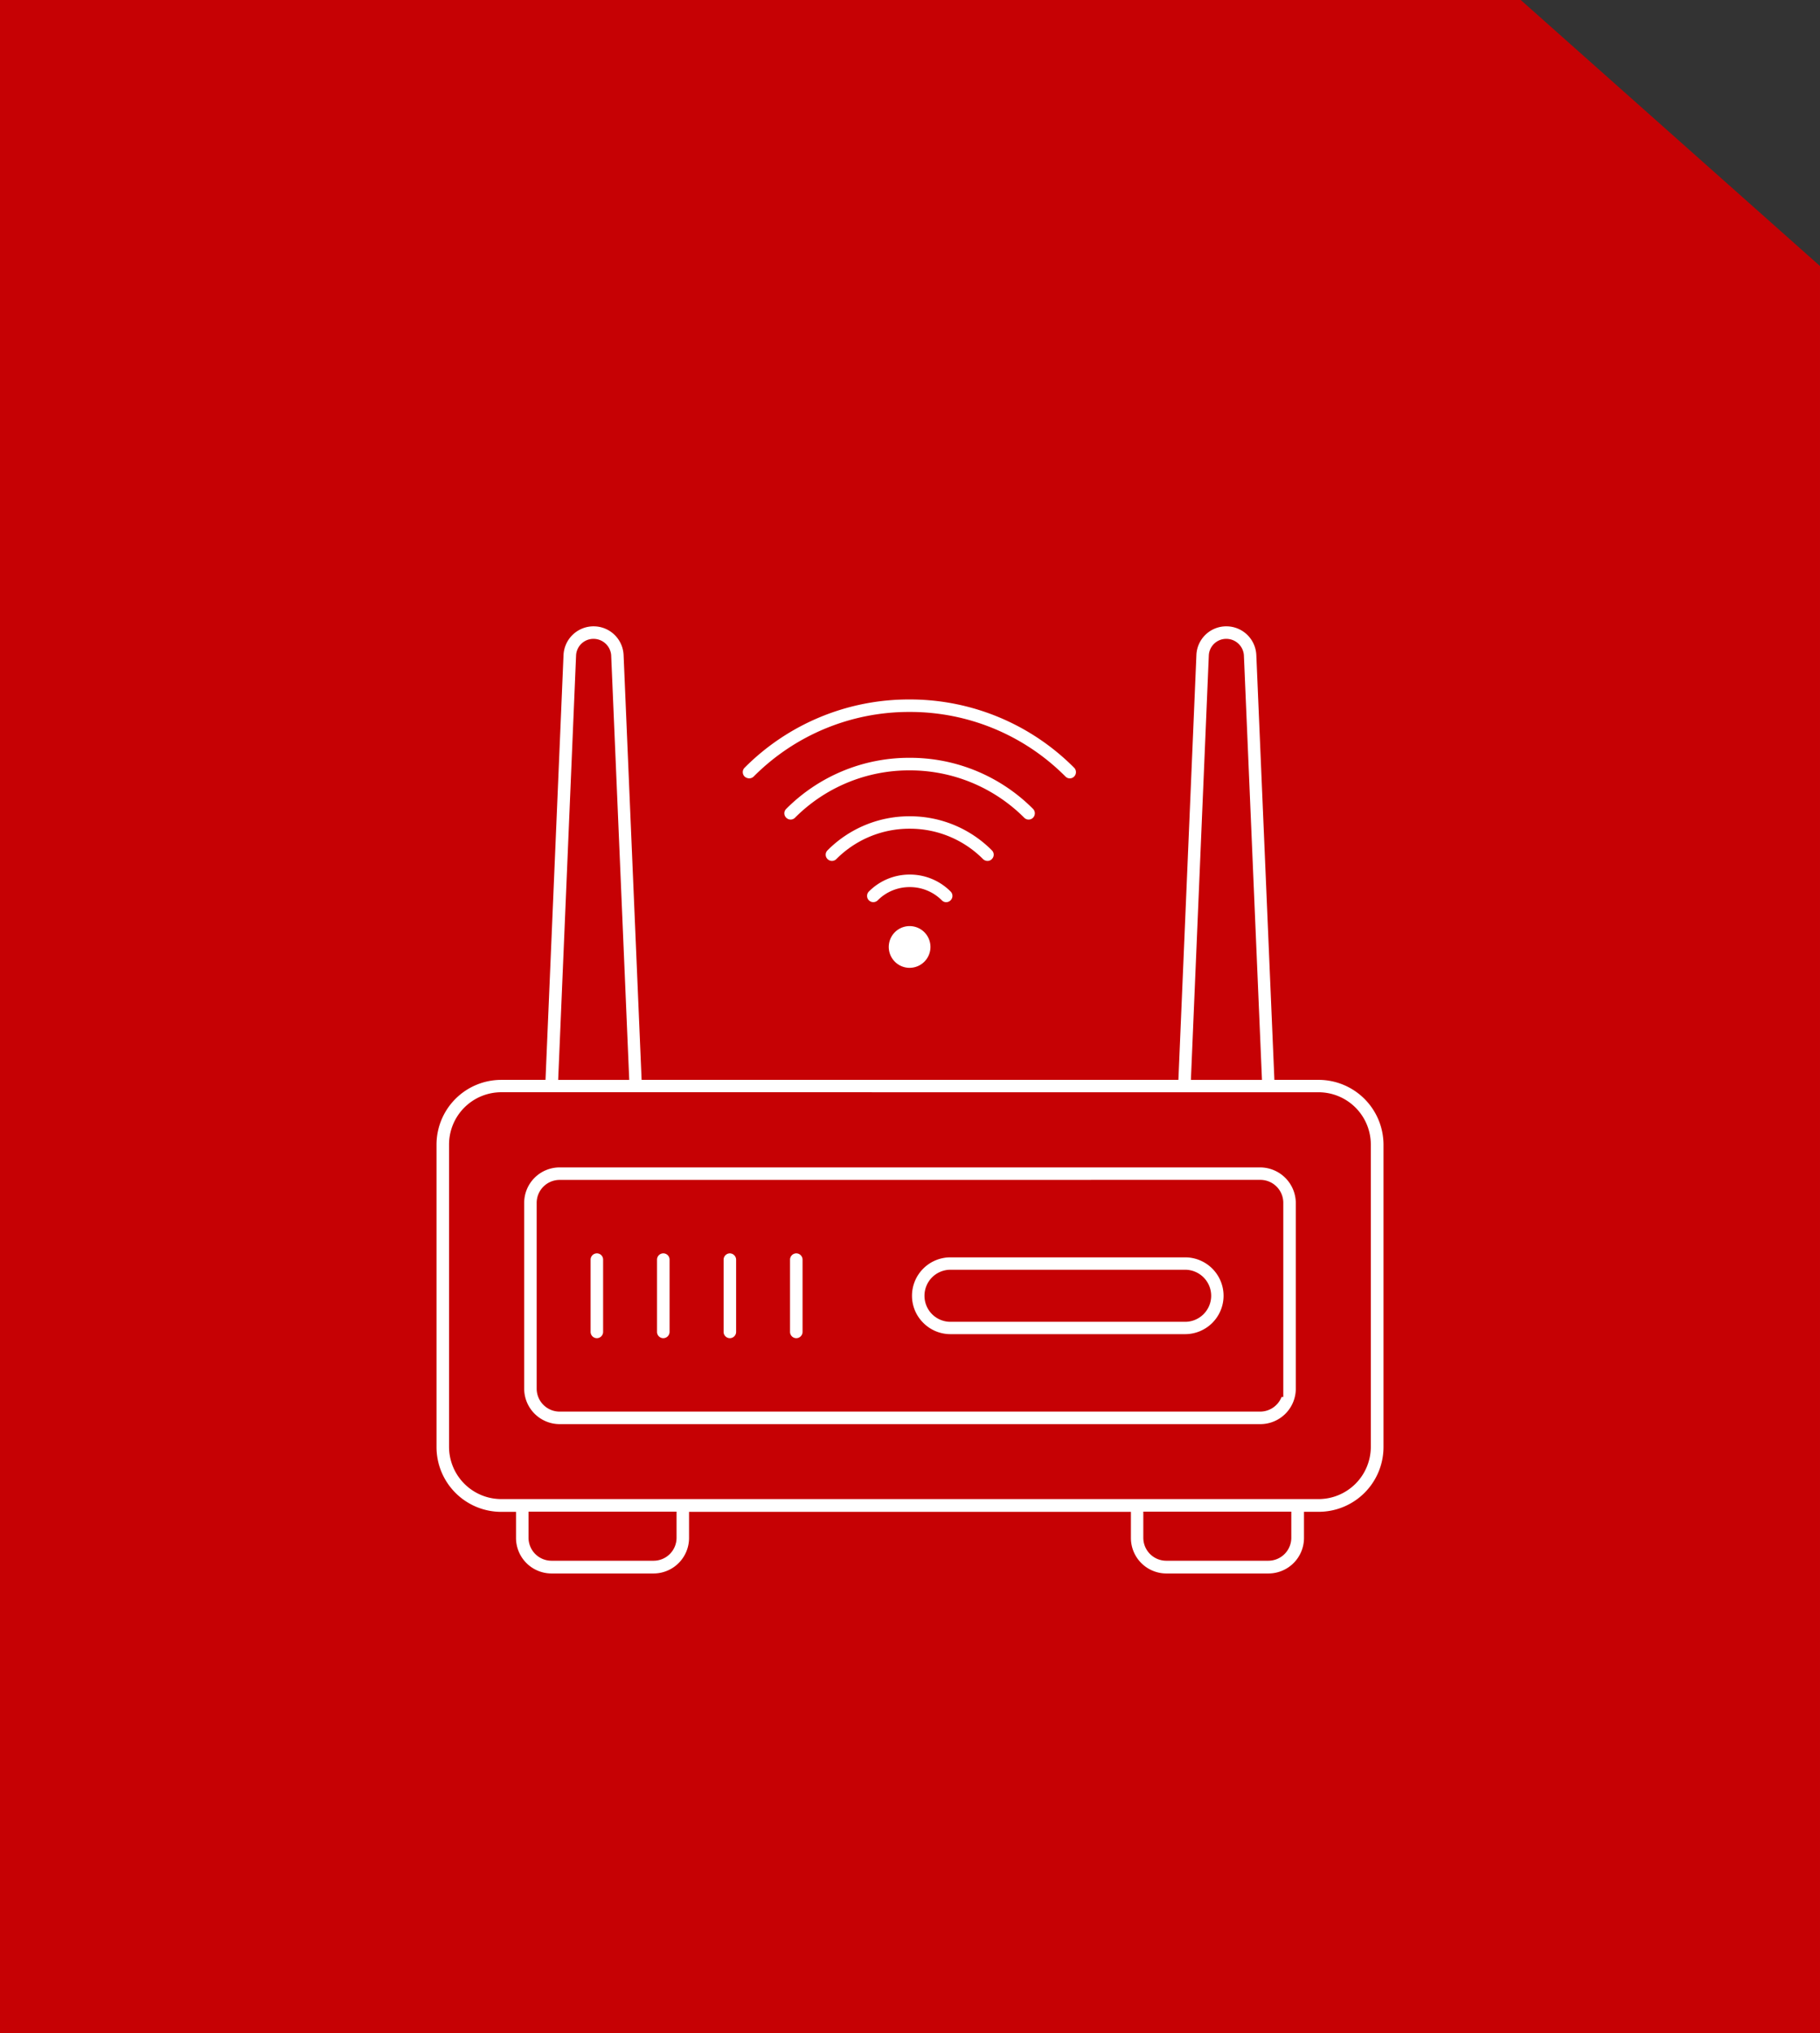 <svg xmlns="http://www.w3.org/2000/svg" width="195.001" height="217.793" viewBox="0 0 195.001 217.793">
  <rect x="0" y="0" width="195.001" height="217.793" fill="#333333" stroke="none"/>
  <g id="Gruppe_277" data-name="Gruppe 277" transform="translate(-120 -7118.12)">
    <g id="Gruppe_272" data-name="Gruppe 272" transform="translate(0 582.403)">
      <g id="Gruppe_159" data-name="Gruppe 159" transform="translate(0 2773.743)">
        <g id="Gruppe_142" data-name="Gruppe 142" transform="translate(4 1116)">
          <path id="Differenzmenge_3" data-name="Differenzmenge 3" d="M195,217.794H0V0H162.938L195,28.5v189.3Z" transform="translate(116 2645.974)" fill="#c60104"/>
        </g>
      </g>
    </g>
    <path id="Differenzmenge_37" data-name="Differenzmenge 37" d="M-9248.86,99.459H-9259.8a3.8,3.8,0,0,1-3.8-3.8v-2.8h-47.343v2.8a3.805,3.805,0,0,1-3.8,3.8h-10.939a3.806,3.806,0,0,1-3.8-3.8v-2.8h-1.586A6.94,6.94,0,0,1-9338,85.92V53.514a6.939,6.939,0,0,1,6.933-6.93h4.745l1.93-45.5A3.222,3.222,0,0,1-9321.167-2a3.216,3.216,0,0,1,3.211,3.079l1.893,44.647.036.857h57.515l1.929-45.509A3.2,3.2,0,0,1-9253.372-2a3.214,3.214,0,0,1,3.208,3.079l1.9,44.647.035.857h4.744a6.958,6.958,0,0,1,6.948,6.913V85.92a6.939,6.939,0,0,1-6.932,6.932h-1.587v2.8A3.806,3.806,0,0,1-9248.86,99.459Zm-13.412-6.624v2.8a2.462,2.462,0,0,0,2.459,2.461h10.937a2.463,2.463,0,0,0,2.461-2.461v-2.8Zm-65.869,0v2.8a2.464,2.464,0,0,0,2.461,2.461h10.939a2.463,2.463,0,0,0,2.46-2.461v-2.8Zm-2.925-44.926a5.6,5.6,0,0,0-5.591,5.588V85.9a5.6,5.6,0,0,0,5.591,5.59h87.577a5.6,5.6,0,0,0,5.592-5.59V53.5a5.6,5.6,0,0,0-5.592-5.588Zm77.694-48.567a1.865,1.865,0,0,0-1.883,1.8l-1.918,45.444h7.615l-1.935-45.448V1.117A1.892,1.892,0,0,0-9253.372-.658Zm-67.795,0a1.864,1.864,0,0,0-1.881,1.8l-1.917,45.444h7.614l-1.934-45.448V1.117A1.9,1.9,0,0,0-9321.167-.658Zm71.436,84.119h-75.076a3.805,3.805,0,0,1-3.8-3.8v-19.9a3.8,3.8,0,0,1,3.8-3.8h75.06a3.833,3.833,0,0,1,3.814,3.8v19.9A3.8,3.8,0,0,1-9249.731,83.461ZM-9324.808,57.3a2.462,2.462,0,0,0-2.461,2.459v19.9a2.463,2.463,0,0,0,2.461,2.461h75.06a2.472,2.472,0,0,0,2.289-1.566h.186v-20.8a2.461,2.461,0,0,0-2.458-2.459Zm25.356,16.953a.673.673,0,0,1-.671-.673V65.837a.68.68,0,0,1,.671-.671.679.679,0,0,1,.67.671V73.58A.672.672,0,0,1-9299.451,74.253Zm-7.118,0a.673.673,0,0,1-.671-.673V65.837a.68.68,0,0,1,.671-.671.69.69,0,0,1,.67.681V73.58A.672.672,0,0,1-9306.569,74.253Zm-7.133,0a.673.673,0,0,1-.672-.673V65.837a.68.68,0,0,1,.672-.671.672.672,0,0,1,.672.671V73.58A.673.673,0,0,1-9313.7,74.253Zm-7.117,0a.673.673,0,0,1-.671-.673V65.837a.68.68,0,0,1,.671-.671.67.67,0,0,1,.669.671V73.58A.671.671,0,0,1-9320.819,74.253Zm63.03-.43h-25.157a4.089,4.089,0,0,1-2.9-1.212,4.085,4.085,0,0,1-1.209-2.9,4.117,4.117,0,0,1,4.112-4.115h25.157a4.119,4.119,0,0,1,4.114,4.115A4.119,4.119,0,0,1-9257.789,73.823Zm-25.157-6.9a2.782,2.782,0,0,0-2.77,2.788,2.783,2.783,0,0,0,2.77,2.79h25.157a2.793,2.793,0,0,0,2.79-2.79,2.792,2.792,0,0,0-2.79-2.788Zm-4.364-32.339a2.239,2.239,0,0,1-2.234-2.239,2.237,2.237,0,0,1,2.234-2.234,2.237,2.237,0,0,1,2.234,2.234A2.239,2.239,0,0,1-9287.311,34.582Zm3.919-7.035a.65.65,0,0,1-.47-.2,4.824,4.824,0,0,0-3.433-1.415,4.8,4.8,0,0,0-3.431,1.415.668.668,0,0,1-.475.195.661.661,0,0,1-.472-.193.661.661,0,0,1-.194-.473.661.661,0,0,1,.194-.473,6.147,6.147,0,0,1,4.377-1.813,6.142,6.142,0,0,1,4.374,1.813.651.651,0,0,1,.2.472.661.661,0,0,1-.2.474A.656.656,0,0,1-9283.392,27.547Zm4.417-4.417a.7.7,0,0,1-.472-.2,11.035,11.035,0,0,0-7.856-3.253,11.035,11.035,0,0,0-7.855,3.251.657.657,0,0,1-.472.2.659.659,0,0,1-.472-.195.661.661,0,0,1-.2-.472.661.661,0,0,1,.2-.472,12.353,12.353,0,0,1,8.8-3.643,12.352,12.352,0,0,1,8.8,3.643.655.655,0,0,1,.2.472.653.653,0,0,1-.2.47l-.019.021A.617.617,0,0,1-9278.975,23.131Zm4.417-4.431a.66.66,0,0,1-.475-.2,17.309,17.309,0,0,0-12.278-5.07,17.245,17.245,0,0,0-12.281,5.073.658.658,0,0,1-.47.195.653.653,0,0,1-.471-.2.652.652,0,0,1-.2-.472.65.65,0,0,1,.2-.47,18.572,18.572,0,0,1,13.222-5.473,18.577,18.577,0,0,1,13.225,5.473.659.659,0,0,1,.192.47.665.665,0,0,1-.192.474l-.017.017A.642.642,0,0,1-9274.558,18.7Zm4.414-4.414a.641.641,0,0,1-.472-.2,23.468,23.468,0,0,0-16.7-6.915,23.463,23.463,0,0,0-16.7,6.917.665.665,0,0,1-.476.195.753.753,0,0,1-.507-.2.662.662,0,0,1-.187-.463.654.654,0,0,1,.194-.472,24.8,24.8,0,0,1,17.653-7.315,24.805,24.805,0,0,1,17.656,7.315.651.651,0,0,1,.192.472.652.652,0,0,1-.192.47l-.021.021A.617.617,0,0,1-9270.144,14.285Z" transform="translate(9504.77 7187.213)" fill="#fff"/>
  </g>
</svg>
